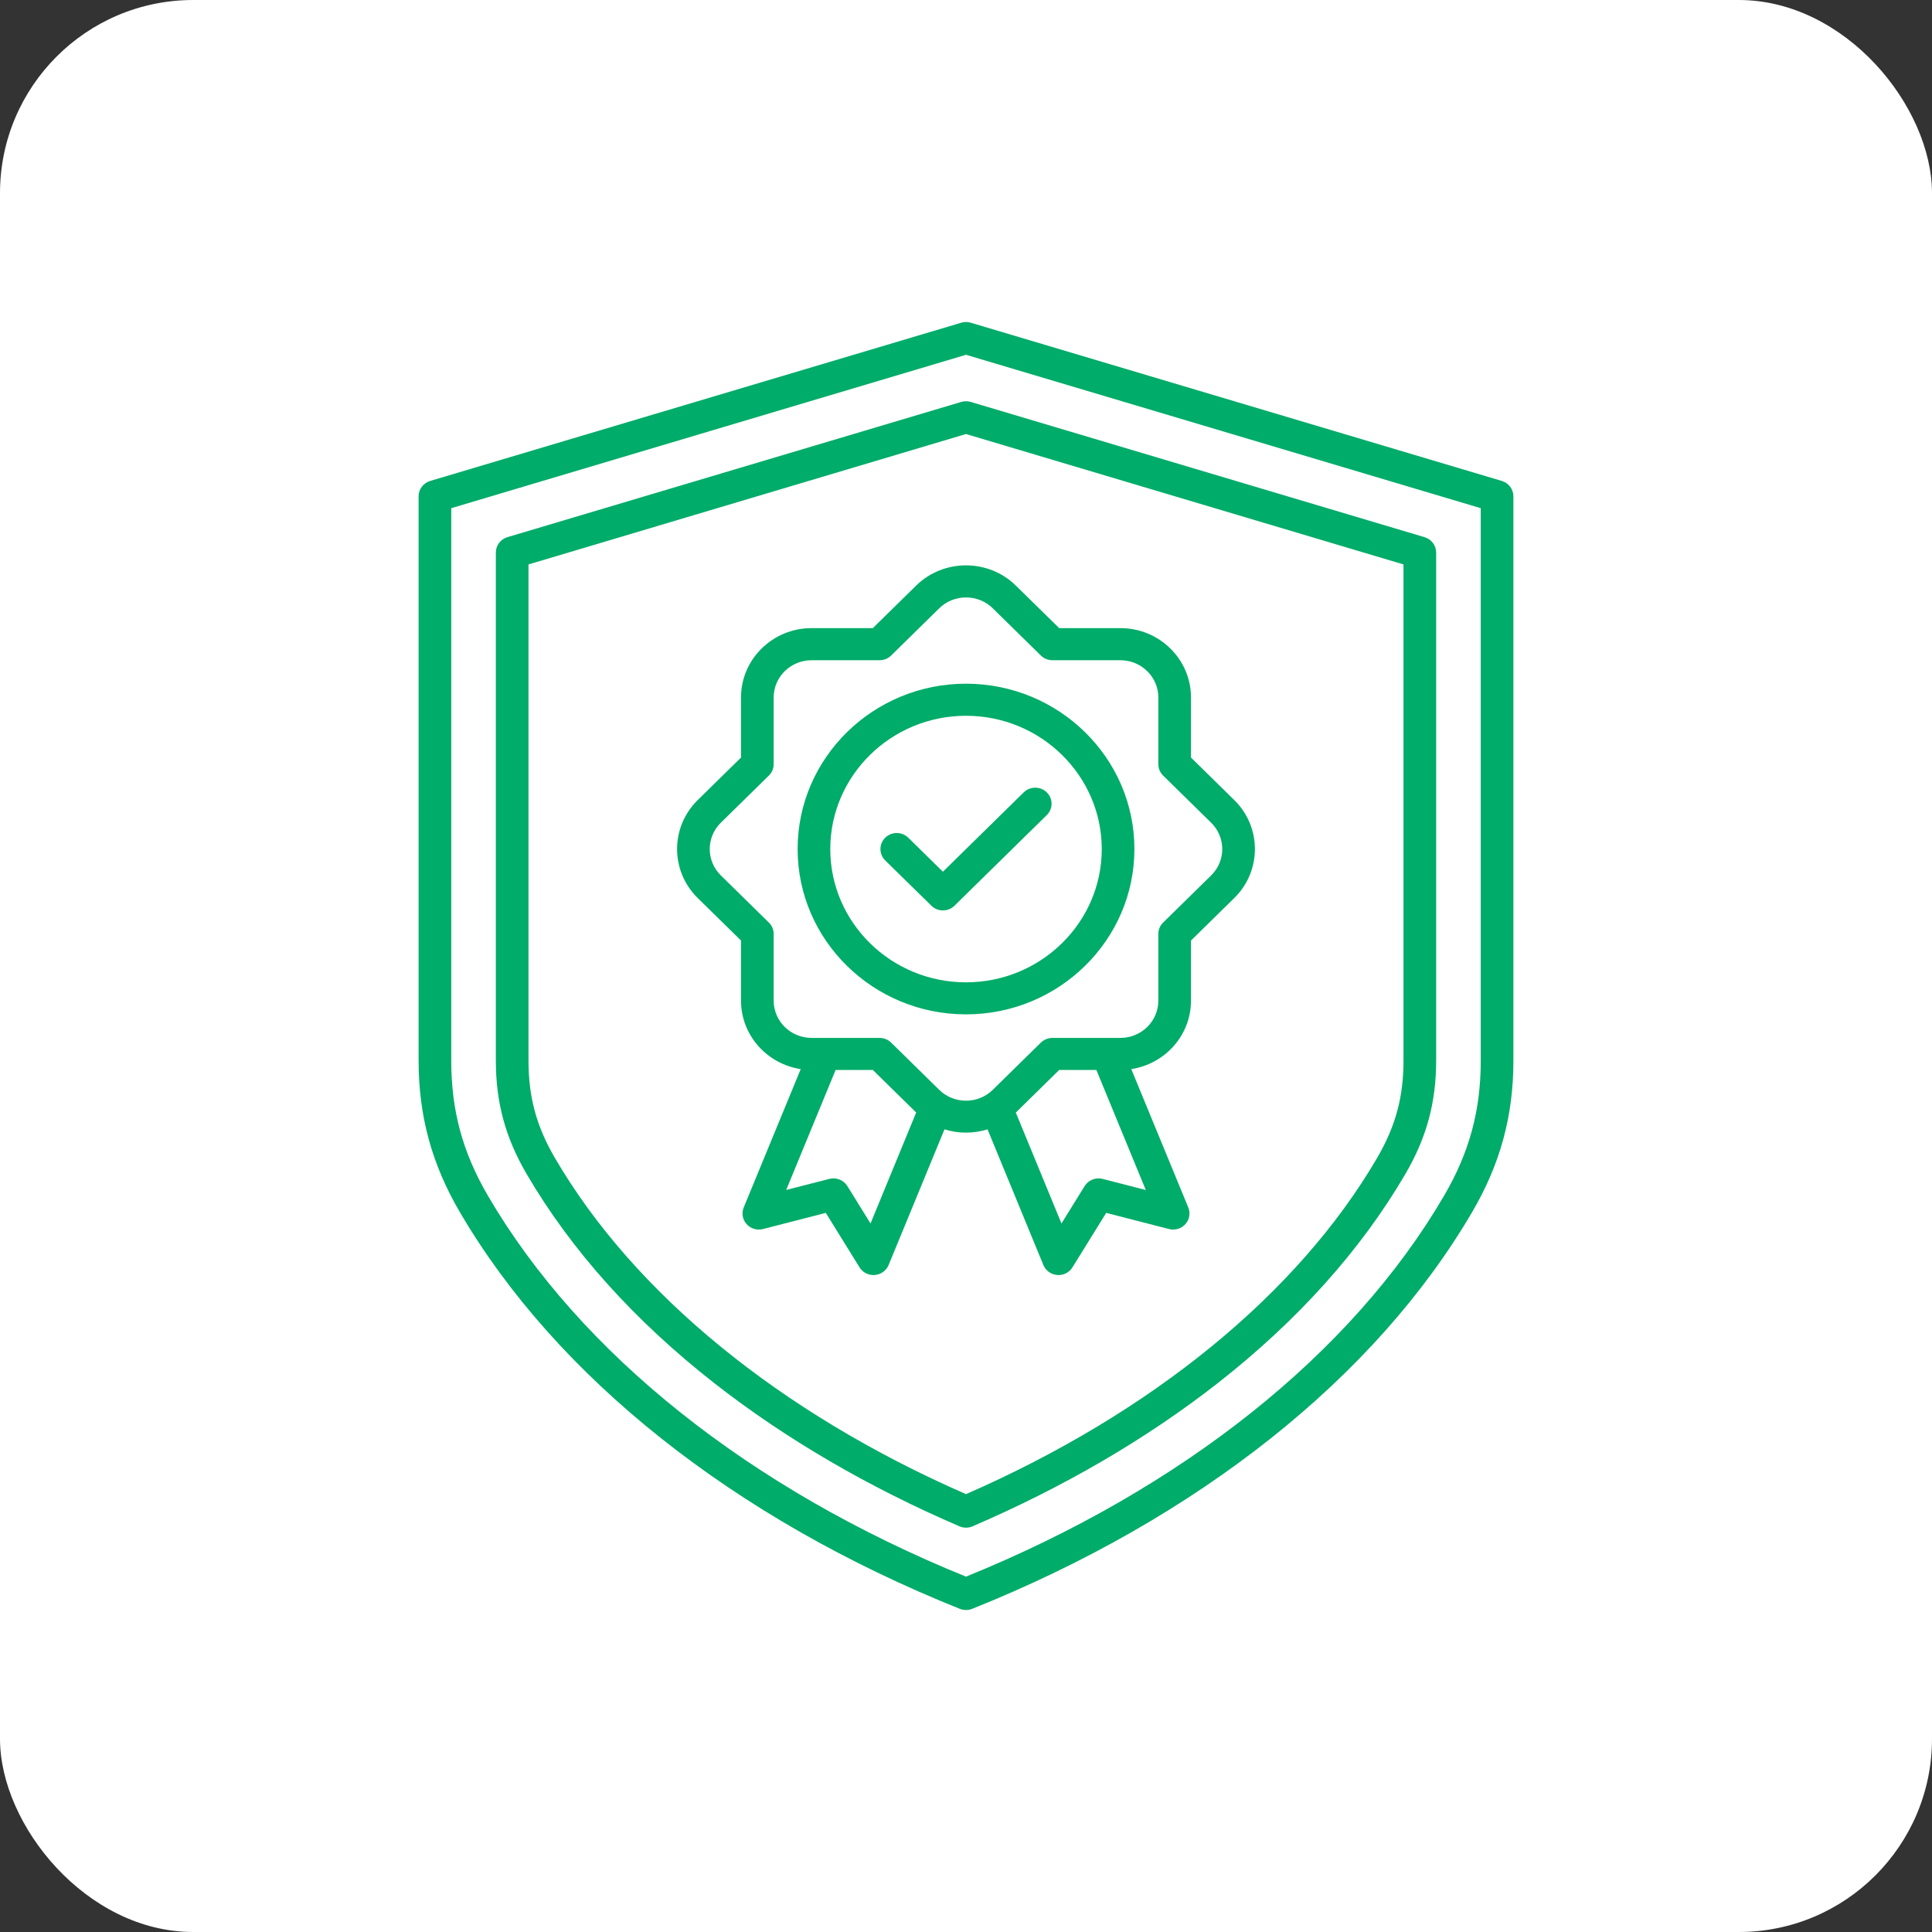 <svg width="60" height="60" viewBox="0 0 60 60" fill="none" xmlns="http://www.w3.org/2000/svg">
<rect x="0" y="0" width="60" height="60" fill="#333333" stroke="none"/>
<rect width="60" height="60" rx="6" fill="white"/>
<g clip-path="url(#clip0_11118_52754)">
<path fill-rule="evenodd" clip-rule="evenodd" d="M27.491 26.721C27.293 26.526 27.293 26.211 27.491 26.016C27.689 25.822 28.01 25.822 28.208 26.016L29.283 27.072L31.792 24.608C31.99 24.414 32.311 24.414 32.509 24.608C32.707 24.803 32.707 25.118 32.509 25.313L29.642 28.128C29.543 28.225 29.413 28.274 29.283 28.274C29.153 28.274 29.024 28.226 28.925 28.128L27.491 26.721ZM30.832 18.892C30.374 18.441 29.626 18.441 29.168 18.892L27.675 20.358C27.579 20.452 27.45 20.504 27.316 20.504H25.204C24.555 20.504 24.027 21.022 24.027 21.659V23.733C24.027 23.865 23.974 23.992 23.879 24.085L22.385 25.551C21.927 26.002 21.927 26.735 22.385 27.185L23.879 28.652C23.974 28.745 24.027 28.872 24.027 29.003V31.077C24.027 31.715 24.555 32.233 25.204 32.233H27.316C27.45 32.233 27.579 32.286 27.675 32.379L29.168 33.845C29.626 34.296 30.374 34.296 30.832 33.845L32.325 32.379C32.421 32.286 32.55 32.233 32.684 32.233H34.796C35.445 32.233 35.973 31.715 35.973 31.077V29.003C35.973 28.872 36.026 28.745 36.121 28.652L37.615 27.185C38.073 26.735 38.073 26.002 37.614 25.551L36.121 24.085C36.026 23.992 35.973 23.865 35.973 23.733V21.659C35.973 21.023 35.445 20.504 34.796 20.504H32.684C32.55 20.504 32.421 20.452 32.325 20.358L30.832 18.892ZM34.245 36.612C34.029 36.556 33.801 36.647 33.684 36.835L32.965 37.996L31.547 34.552C31.547 34.551 31.548 34.55 31.549 34.55L32.894 33.229H34.049L35.584 36.957L34.245 36.612ZM27.035 37.996L26.316 36.835C26.2 36.647 25.971 36.556 25.755 36.612L24.416 36.955L25.951 33.228H27.106L28.451 34.548C28.452 34.549 28.453 34.55 28.453 34.55L27.035 37.996ZM28.451 18.187L27.106 19.507H25.204C23.996 19.507 23.013 20.472 23.013 21.658V23.526L21.668 24.847C20.814 25.686 20.814 27.05 21.668 27.889L23.013 29.209V31.077C23.013 32.15 23.818 33.042 24.867 33.202L23.096 37.501C23.025 37.675 23.059 37.874 23.186 38.016C23.313 38.157 23.51 38.217 23.695 38.169L25.646 37.667L26.694 39.359C26.786 39.508 26.951 39.598 27.126 39.598C27.141 39.598 27.154 39.597 27.168 39.596C27.359 39.581 27.525 39.461 27.597 39.286L29.332 35.073C29.549 35.141 29.774 35.175 30 35.175C30.226 35.175 30.451 35.141 30.669 35.073L32.403 39.286C32.475 39.461 32.641 39.581 32.832 39.596C32.846 39.598 32.86 39.598 32.874 39.598C33.049 39.598 33.214 39.507 33.306 39.359L34.354 37.667L36.305 38.169C36.49 38.217 36.687 38.157 36.814 38.016C36.941 37.874 36.975 37.675 36.904 37.501L35.133 33.202C36.182 33.042 36.987 32.15 36.987 31.077V29.209L38.332 27.889C39.186 27.05 39.186 25.686 38.332 24.847L36.987 23.526V21.658C36.987 20.472 36.004 19.507 34.796 19.507H32.894L31.549 18.187C30.695 17.348 29.305 17.348 28.451 18.187ZM30 22.229C27.676 22.229 25.785 24.087 25.785 26.369C25.785 28.651 27.676 30.507 30 30.507C32.324 30.507 34.216 28.651 34.216 26.369C34.216 24.086 32.324 22.229 30 22.229ZM24.771 26.368C24.771 29.199 27.116 31.502 30 31.502C32.884 31.502 35.23 29.198 35.23 26.368C35.23 23.536 32.884 21.233 30 21.233C27.116 21.233 24.771 23.536 24.771 26.368ZM43.587 17.529L30 13.479L16.413 17.529V32.934C16.413 34.072 16.659 34.978 17.235 35.965C19.695 40.175 24.223 43.876 30 46.402C35.777 43.876 40.305 40.175 42.765 35.965C43.341 34.978 43.587 34.072 43.587 32.934V17.529ZM29.853 12.482L15.758 16.682C15.544 16.746 15.399 16.94 15.399 17.159V32.933C15.399 34.239 15.694 35.327 16.355 36.46C17.74 38.829 19.705 41.018 22.195 42.965C24.4 44.687 26.957 46.179 29.796 47.401C29.861 47.429 29.931 47.443 30 47.443C30.069 47.443 30.139 47.429 30.204 47.401C33.043 46.179 35.6 44.687 37.805 42.965C40.295 41.018 42.26 38.829 43.645 36.46C44.306 35.327 44.601 34.239 44.601 32.933V17.16C44.601 16.941 44.456 16.747 44.242 16.683L30.147 12.482C30.052 12.454 29.948 12.454 29.853 12.482ZM45.986 32.934V15.782L30 11.018L14.014 15.782V32.934C14.014 34.491 14.366 35.787 15.154 37.136C18.02 42.042 23.288 46.238 30 48.964C36.712 46.238 41.98 42.042 44.846 37.136C45.634 35.787 45.986 34.491 45.986 32.934ZM46.64 14.936L30.147 10.022C30.052 9.993 29.948 9.993 29.853 10.022L13.36 14.936C13.146 15 13 15.194 13 15.413V32.934C13 34.65 13.405 36.143 14.274 37.632C17.28 42.775 22.797 47.155 29.808 49.964C29.87 49.988 29.935 50 30 50C30.065 50 30.13 49.988 30.192 49.964C37.203 47.155 42.72 42.776 45.725 37.632C46.595 36.143 47 34.65 47 32.934V15.413C47 15.194 46.854 15 46.64 14.936Z" fill="#00AC69"/>
</g>
<defs>
<clipPath id="clip0_11118_52754">
<rect width="34" height="40" fill="white" transform="translate(13 10)"/>
</clipPath>
</defs>
</svg>
